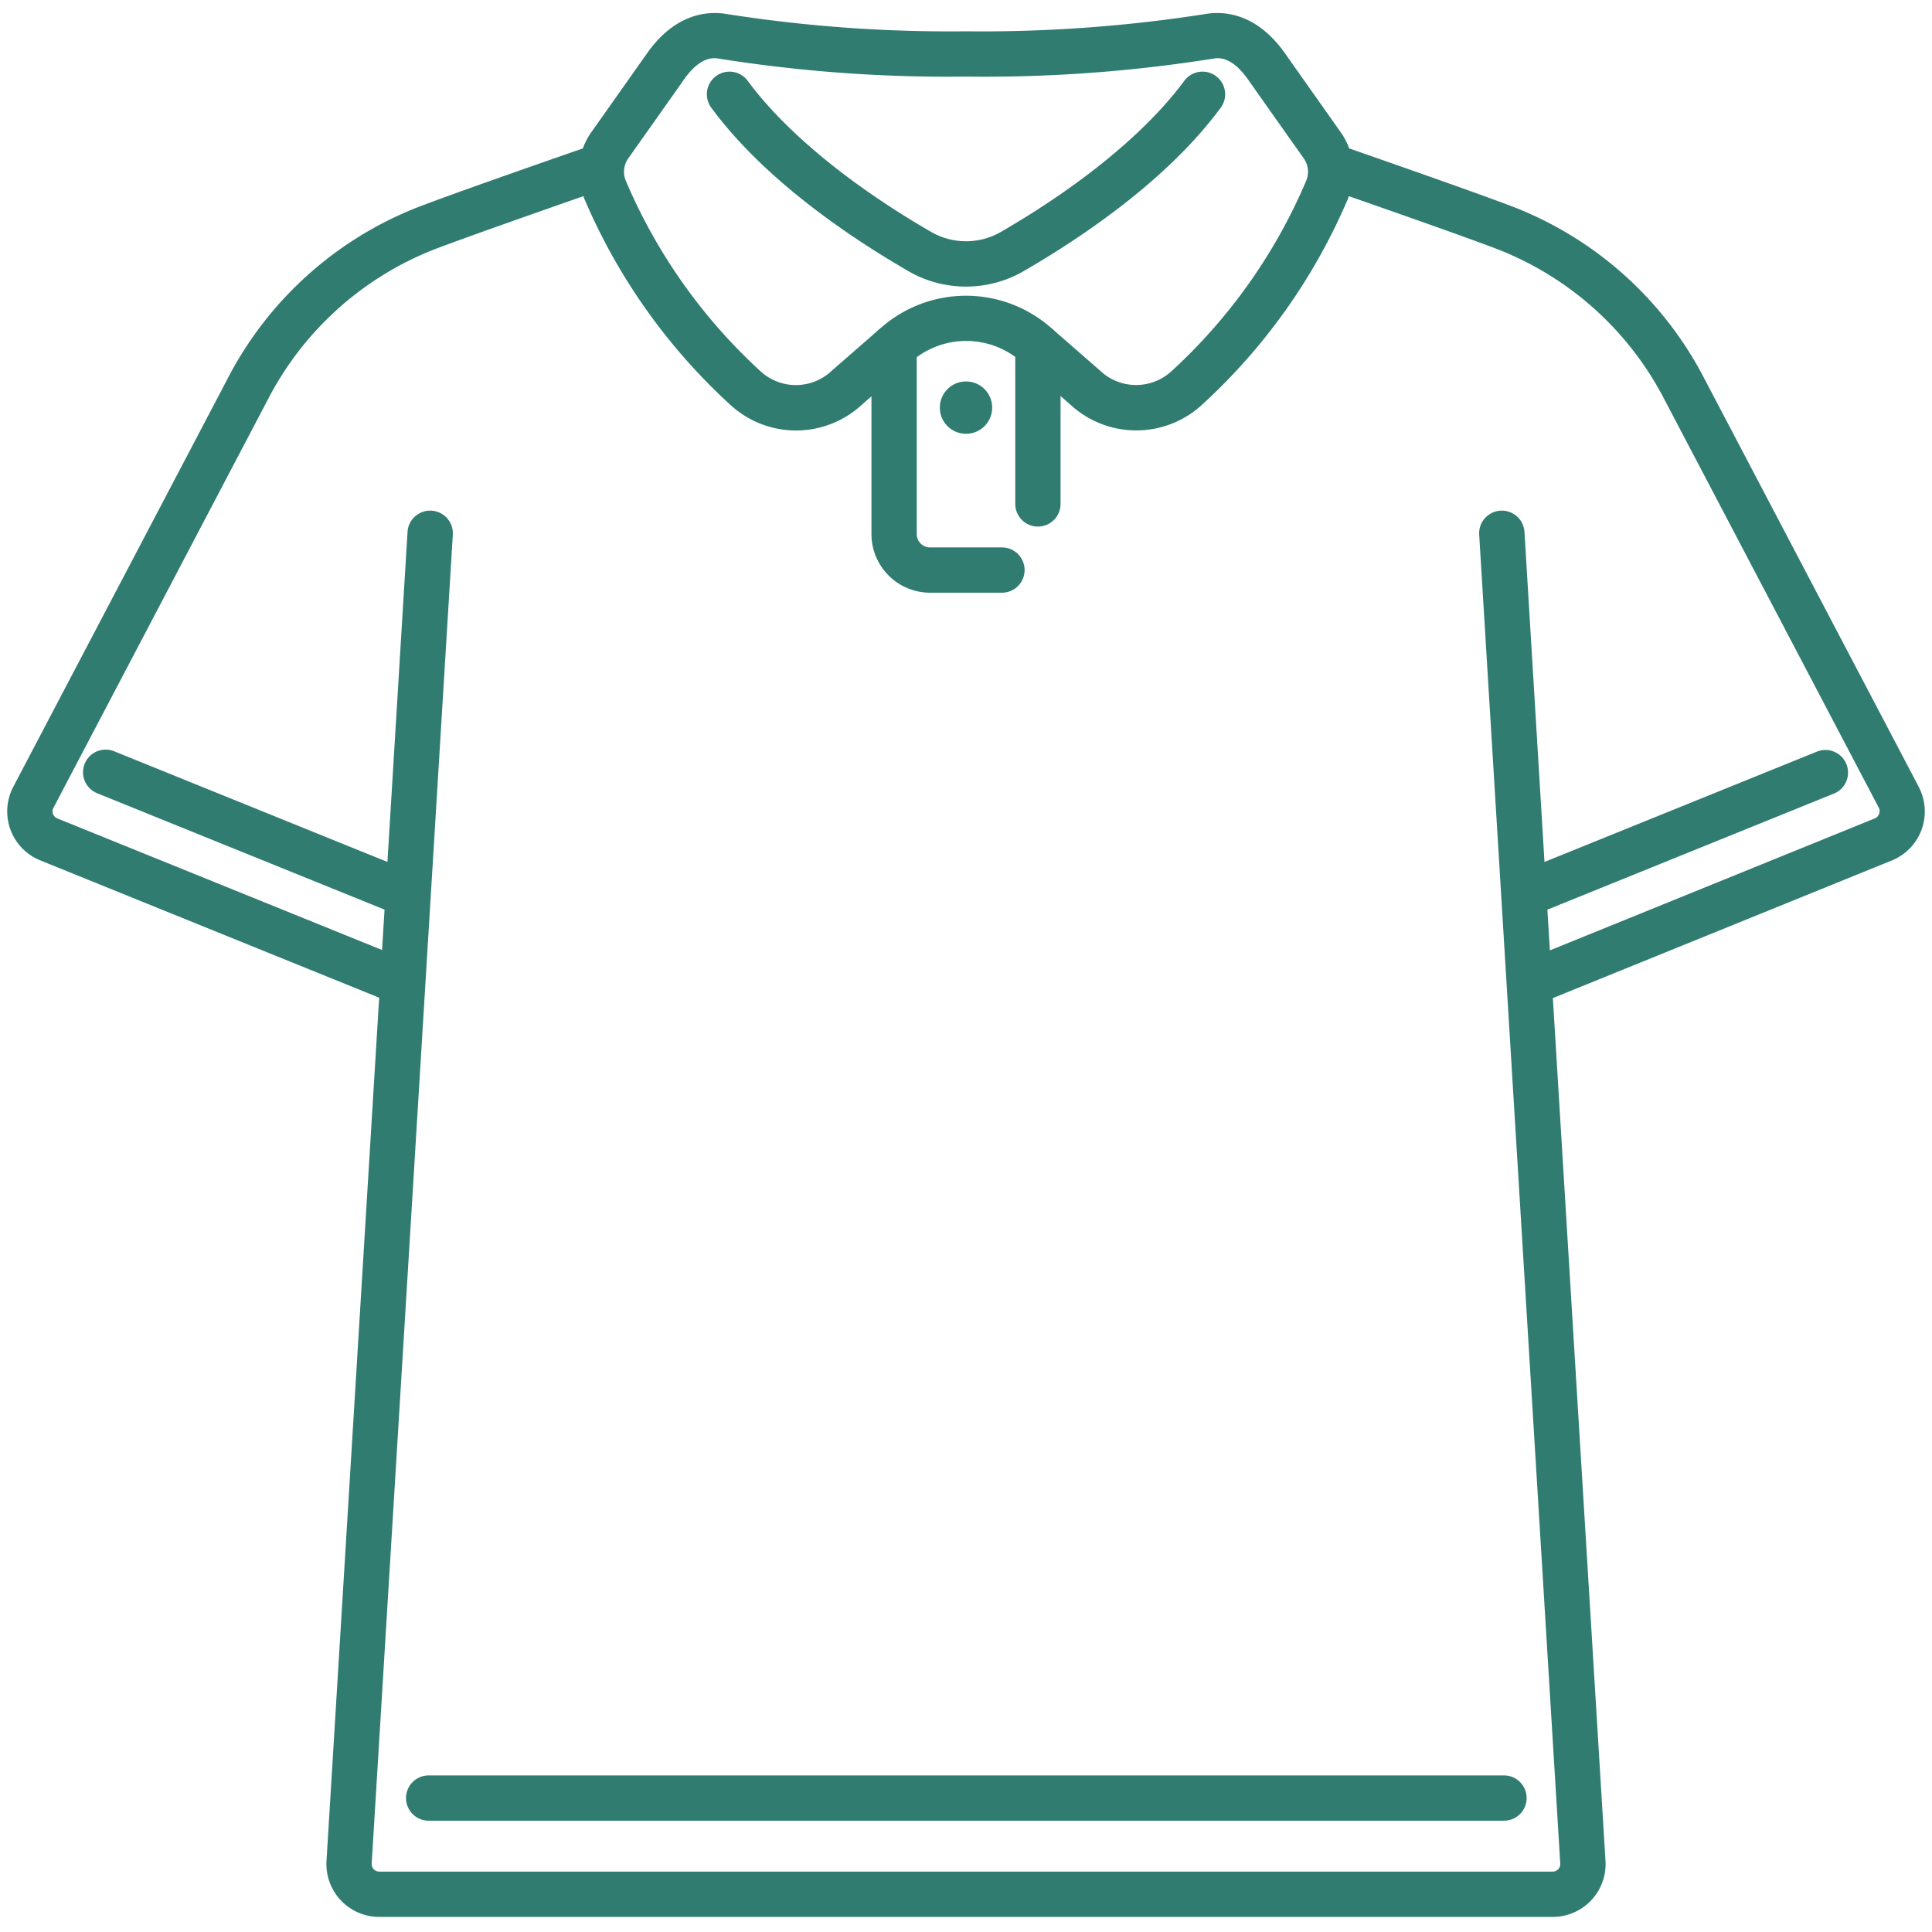 <?xml version="1.0"?>
<svg xmlns="http://www.w3.org/2000/svg" xmlns:xlink="http://www.w3.org/1999/xlink" xmlns:svgjs="http://svgjs.com/svgjs" version="1.1" width="512" height="512" x="0" y="0" viewBox="0 0 128 128" style="enable-background:new 0 0 512 512" xml:space="preserve" class=""><g><path xmlns="http://www.w3.org/2000/svg" d="M99.643,120.626H28.4a1.5,1.5,0,1,1,0-3H99.643a1.5,1.5,0,0,1,0,3Z" fill="#307c71" data-original="#000000" class=""/><path xmlns="http://www.w3.org/2000/svg" d="M64,18.987a7.613,7.613,0,0,1-3.812-1.02c-4.038-2.338-9.581-6.112-13.056-10.82a1.5,1.5,0,1,1,2.414-1.781c2.472,3.349,6.785,6.9,12.145,10a4.624,4.624,0,0,0,4.619,0c5.359-3.1,9.672-6.655,12.144-10a1.5,1.5,0,1,1,2.414,1.781c-3.475,4.708-9.018,8.482-13.056,10.82A7.613,7.613,0,0,1,64,18.987Z" fill="#307c71" data-original="#000000" class=""/><path xmlns="http://www.w3.org/2000/svg" d="M66.382,39.268H61.618a3.887,3.887,0,0,1-3.882-3.882V22.958a1.5,1.5,0,1,1,3,0V35.386a.883.883,0,0,0,.882.882h4.764a1.5,1.5,0,0,1,0,3Z" fill="#307c71" data-original="#000000" class=""/><path xmlns="http://www.w3.org/2000/svg" d="M68.764,34.886a1.5,1.5,0,0,1-1.5-1.5V22.958a1.5,1.5,0,0,1,3,0V33.386A1.5,1.5,0,0,1,68.764,34.886Z" fill="#307c71" data-original="#000000" class=""/><circle xmlns="http://www.w3.org/2000/svg" cx="64" cy="27.006" r="1.735" fill="#307c71" data-original="#000000" class=""/><path xmlns="http://www.w3.org/2000/svg" d="M127.121,52.13l-14.2-27.039A24.052,24.052,0,0,0,100.373,13.75c-2.365-.913-8.791-3.153-10.989-3.917a4.393,4.393,0,0,0-.546-1.053L85.123,3.519C83.223.83,81.038.738,79.911.921A95.959,95.959,0,0,1,63.985,2.074,95.416,95.416,0,0,1,48.09.921c-1.131-.183-3.314-.091-5.213,2.6L39.162,8.78a4.429,4.429,0,0,0-.546,1.053c-2.206.766-8.625,3-10.989,3.917A24.052,24.052,0,0,0,15.078,25.091L.879,52.13a3.5,3.5,0,0,0,1.81,4.881L25.121,66.1l-3.489,57.188A3.5,3.5,0,0,0,25.125,127h77.75a3.5,3.5,0,0,0,3.493-3.713l-3.487-57.161,22.411-9.1a3.5,3.5,0,0,0,1.829-4.889ZM41.612,10.511,45.328,5.25c.854-1.209,1.579-1.394,2-1.394a1.653,1.653,0,0,1,.283.026A96.415,96.415,0,0,0,63.985,5.074,96.441,96.441,0,0,0,80.392,3.882c.292-.047,1.18-.191,2.28,1.368l3.716,5.261A1.539,1.539,0,0,1,86.529,12a36.38,36.38,0,0,1-8.948,12.624,3.466,3.466,0,0,1-4.719-.088L69.589,21.68a8.529,8.529,0,0,0-11.178,0L55.1,24.568a3.452,3.452,0,0,1-4.683.056A36.389,36.389,0,0,1,41.471,12,1.537,1.537,0,0,1,41.612,10.511ZM124.49,53.933a.507.507,0,0,1-.307.3l-21.5,8.733-.165-2.7,19.011-7.7a1.5,1.5,0,0,0-1.126-2.78l-18.077,7.321L101,35.242A1.5,1.5,0,1,0,98,35.425l5.371,88.043a.5.5,0,0,1-.5.53H25.125a.5.5,0,0,1-.5-.53L30,35.425A1.5,1.5,0,1,0,27,35.242L25.669,57.106,7.592,49.785a1.5,1.5,0,1,0-1.126,2.78l19.011,7.7-.164,2.675L3.8,54.223a.5.5,0,0,1-.261-.7l14.2-27.04a21.053,21.053,0,0,1,10.974-9.936c2.014-.777,7.225-2.6,9.941-3.551.024.064.041.129.068.191a39.381,39.381,0,0,0,9.7,13.665,6.422,6.422,0,0,0,8.7-.058l3.273-2.857a5.525,5.525,0,0,1,7.234,0l3.237,2.825a6.433,6.433,0,0,0,8.732.09,39.381,39.381,0,0,0,9.7-13.665c.027-.062.044-.127.068-.19,2.716.946,7.927,2.773,9.941,3.55a21.053,21.053,0,0,1,10.974,9.936l14.2,27.04A.5.5,0,0,1,124.49,53.933Z" fill="#307c71" data-original="#000000" class=""/></g></svg>
